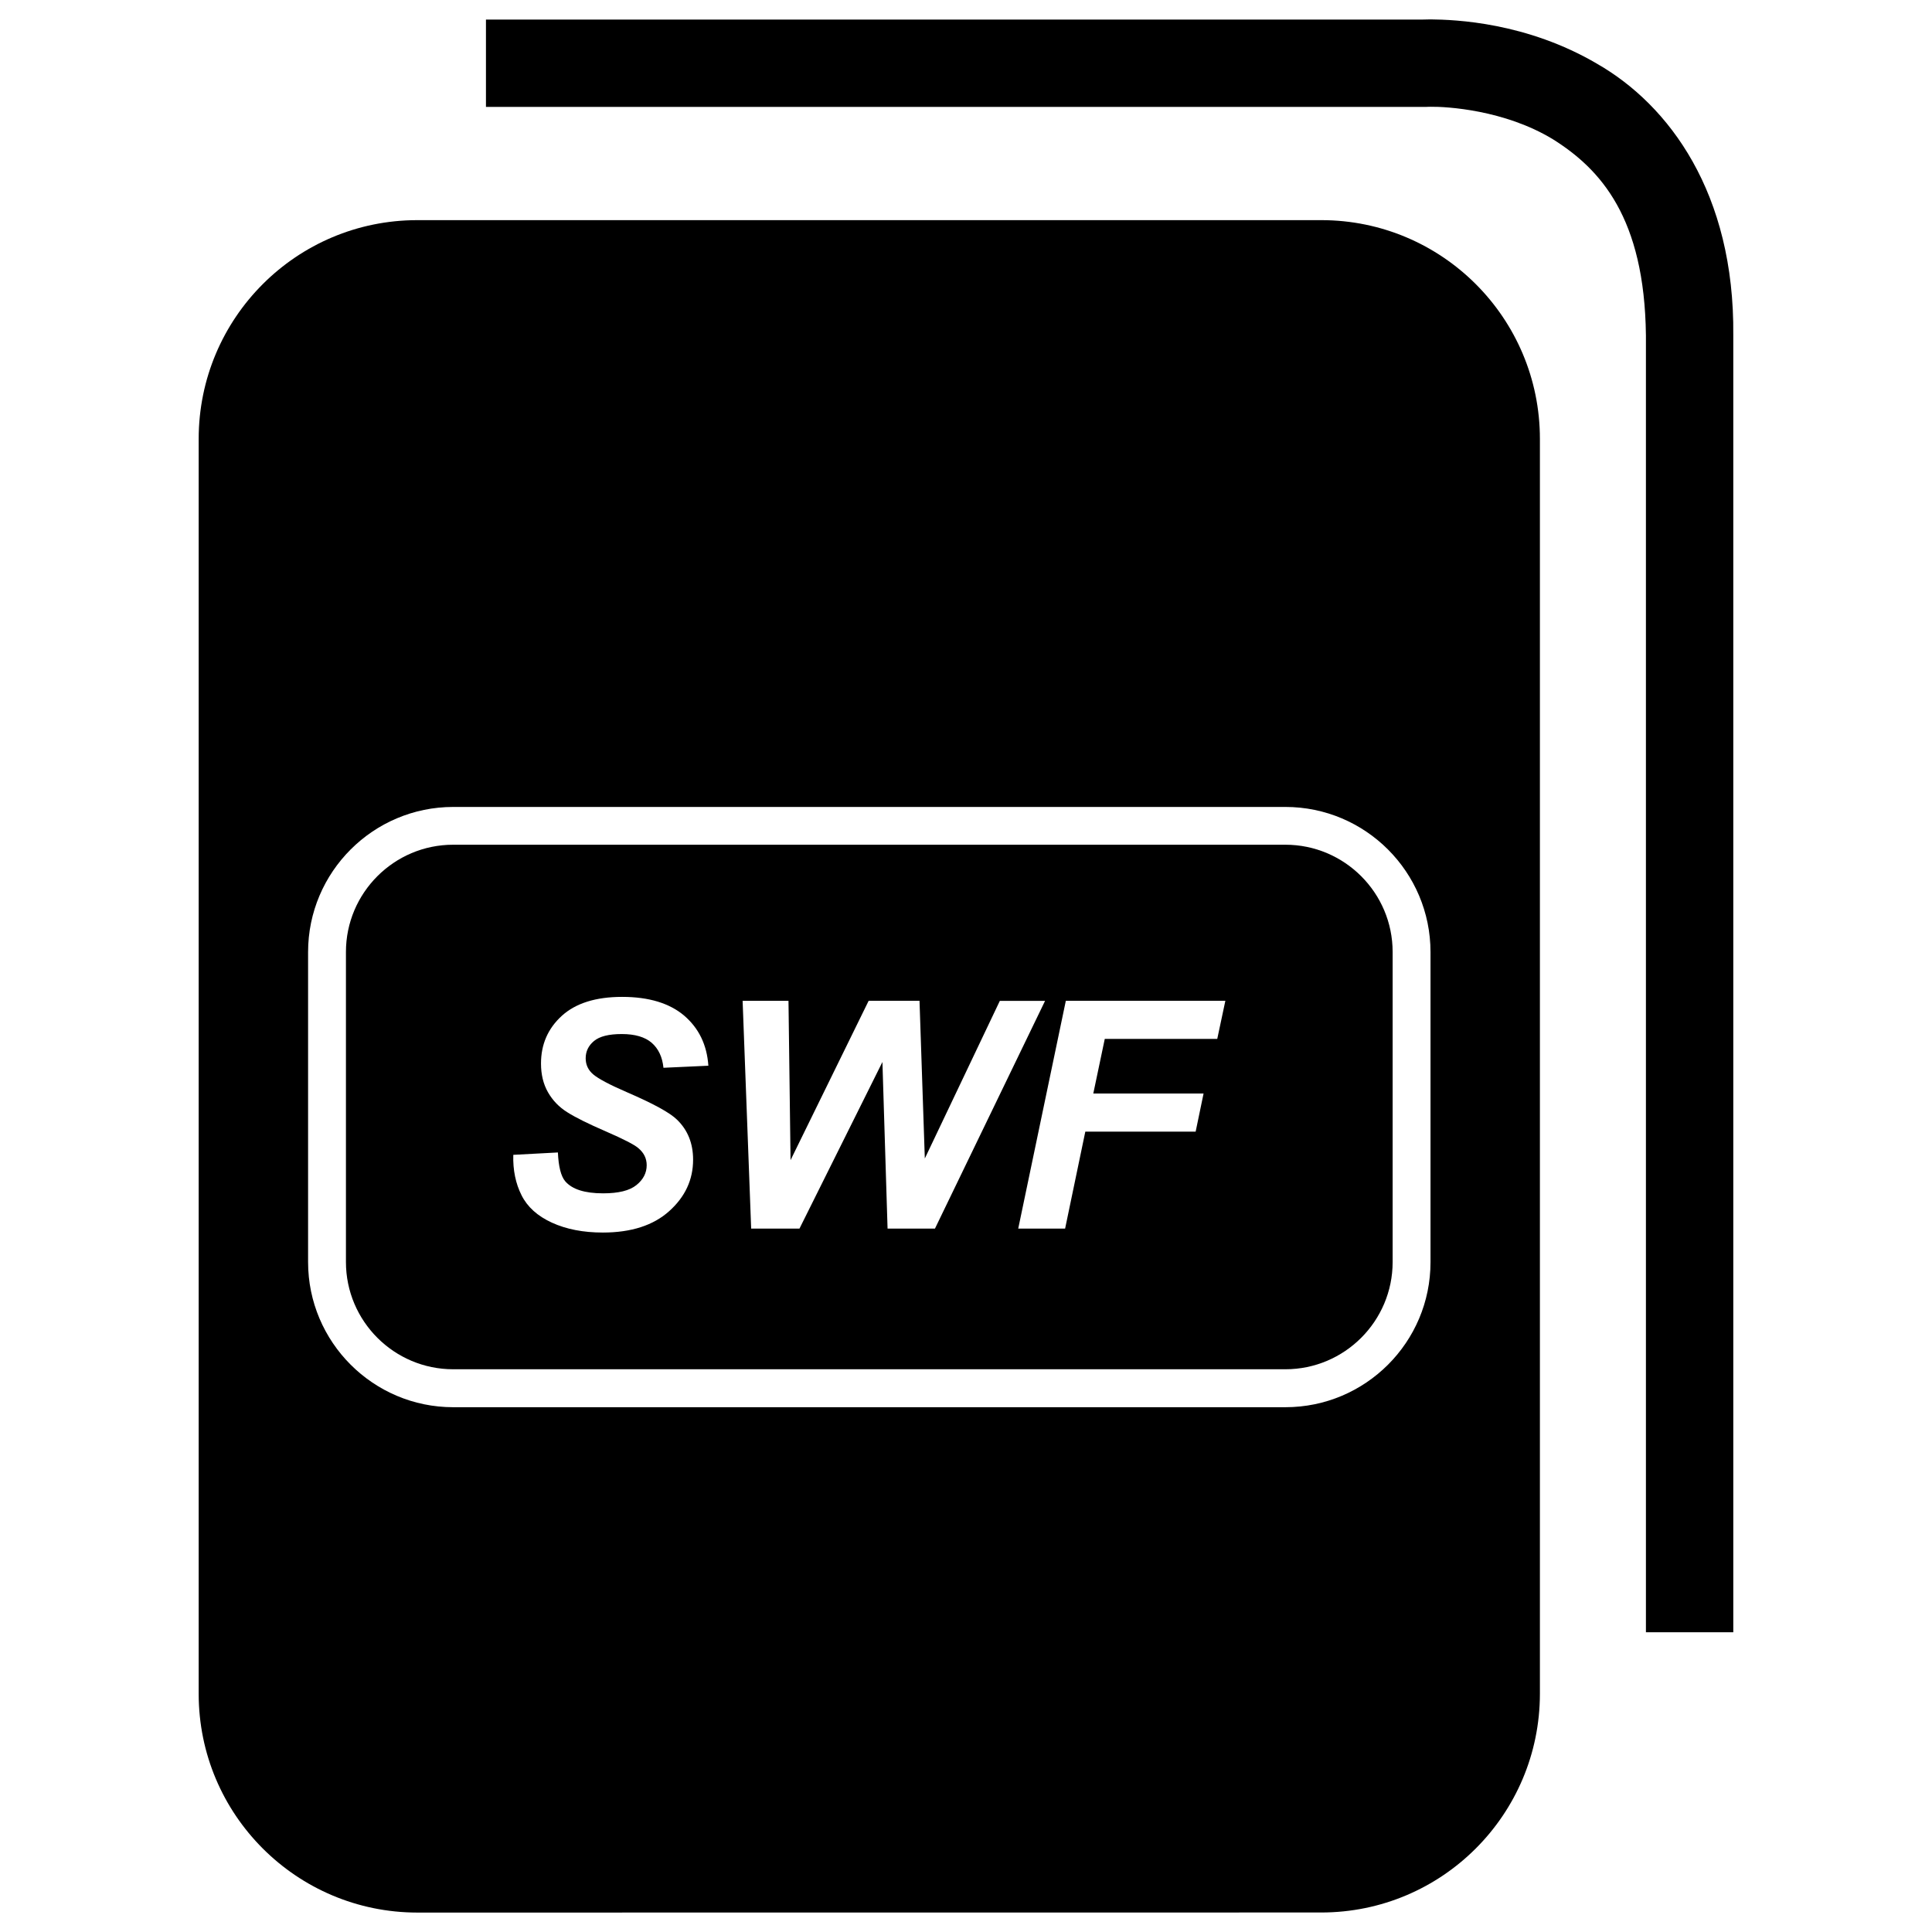 <?xml version="1.0" encoding="UTF-8"?>
<!-- Uploaded to: SVG Repo, www.svgrepo.com, Generator: SVG Repo Mixer Tools -->
<svg fill="#000000" width="800px" height="800px" version="1.1" viewBox="144 144 512 512" xmlns="http://www.w3.org/2000/svg">
 <g>
  <path d="m567.35 160.96c-18.828-11.082-37.785-11.754-44.211-11.82-0.945 0-1.66 0.02-2.035 0.043h-248.32v23.152h249.13l0.293-0.02s0.125-0.02 0.922-0.02c4.156-0.062 19.523 0.797 32.371 8.586 12.66 7.934 24.328 20.762 24.688 52.02v343.66h23.152v-343.66c0.363-37.766-17.039-61.047-35.996-71.941z"/>
  <path d="m494.15 202.34h-239.56c-32.012 0-57.938 25.945-57.938 57.98v332.55c0 32.012 25.945 57.961 57.938 57.98l239.54-0.02c32.012 0 57.938-25.945 57.961-57.961v-332.55c0-32.031-25.945-57.98-57.938-57.98zm28.949 276.13c0.02 21.223-17.234 38.457-38.457 38.457h-220.54c-21.203 0-38.457-17.254-38.457-38.457v-82.164c0-21.203 17.254-38.457 38.457-38.457h220.54c21.223 0 38.457 17.254 38.457 38.457z"/>
  <path d="m484.64 367.86h-220.54c-15.68 0-28.422 12.762-28.422 28.422v82.164c0 15.68 12.762 28.422 28.422 28.422h220.54c15.68 0 28.422-12.762 28.422-28.422v-82.164c0-15.68-12.766-28.422-28.426-28.422zm-183.41 60.879c1.344 1.133 4.324 2.731 8.941 4.723 6.949 3 11.379 5.414 13.266 7.285 2.832 2.75 4.242 6.277 4.242 10.578 0 5.332-2.121 9.867-6.34 13.645-4.199 3.777-10.078 5.668-17.59 5.668-5.184 0-9.699-0.883-13.496-2.625-3.801-1.742-6.488-4.156-8.039-7.262-1.555-3.086-2.309-6.676-2.184-10.707l11.82-0.629c0.168 3.777 0.82 6.297 1.93 7.621 1.828 2.141 5.164 3.211 10.055 3.211 4.074 0 6.992-0.715 8.816-2.184 1.805-1.449 2.731-3.211 2.731-5.269 0-1.785-0.734-3.297-2.227-4.535-1.027-0.902-3.883-2.371-8.566-4.41-4.703-2.035-8.125-3.738-10.266-5.102-2.184-1.363-3.863-3.129-5.102-5.289-1.238-2.164-1.848-4.703-1.848-7.621 0-5.059 1.828-9.277 5.519-12.637 3.672-3.336 9.004-5.016 15.977-5.016 7.094 0 12.574 1.68 16.457 4.977 3.883 3.336 6.023 7.746 6.402 13.266l-11.902 0.547c-0.293-2.875-1.344-5.082-3.129-6.633-1.785-1.531-4.43-2.309-7.914-2.309-3.441 0-5.879 0.609-7.367 1.848-1.469 1.219-2.203 2.75-2.203 4.578 0 1.719 0.672 3.144 2.016 4.281zm77.984 40.848-1.363-44.145-21.98 44.145h-12.805l-2.266-60.352h12.156l0.547 42.215 20.699-42.234h13.477l1.406 41.797 19.879-41.773h11.988l-29.18 60.352zm87.371-50.273h-29.809l-3.043 14.484h29.223l-2.098 10.098h-29.242l-5.352 25.695h-12.426l12.617-60.375h42.277z"/>
 </g>
</svg>